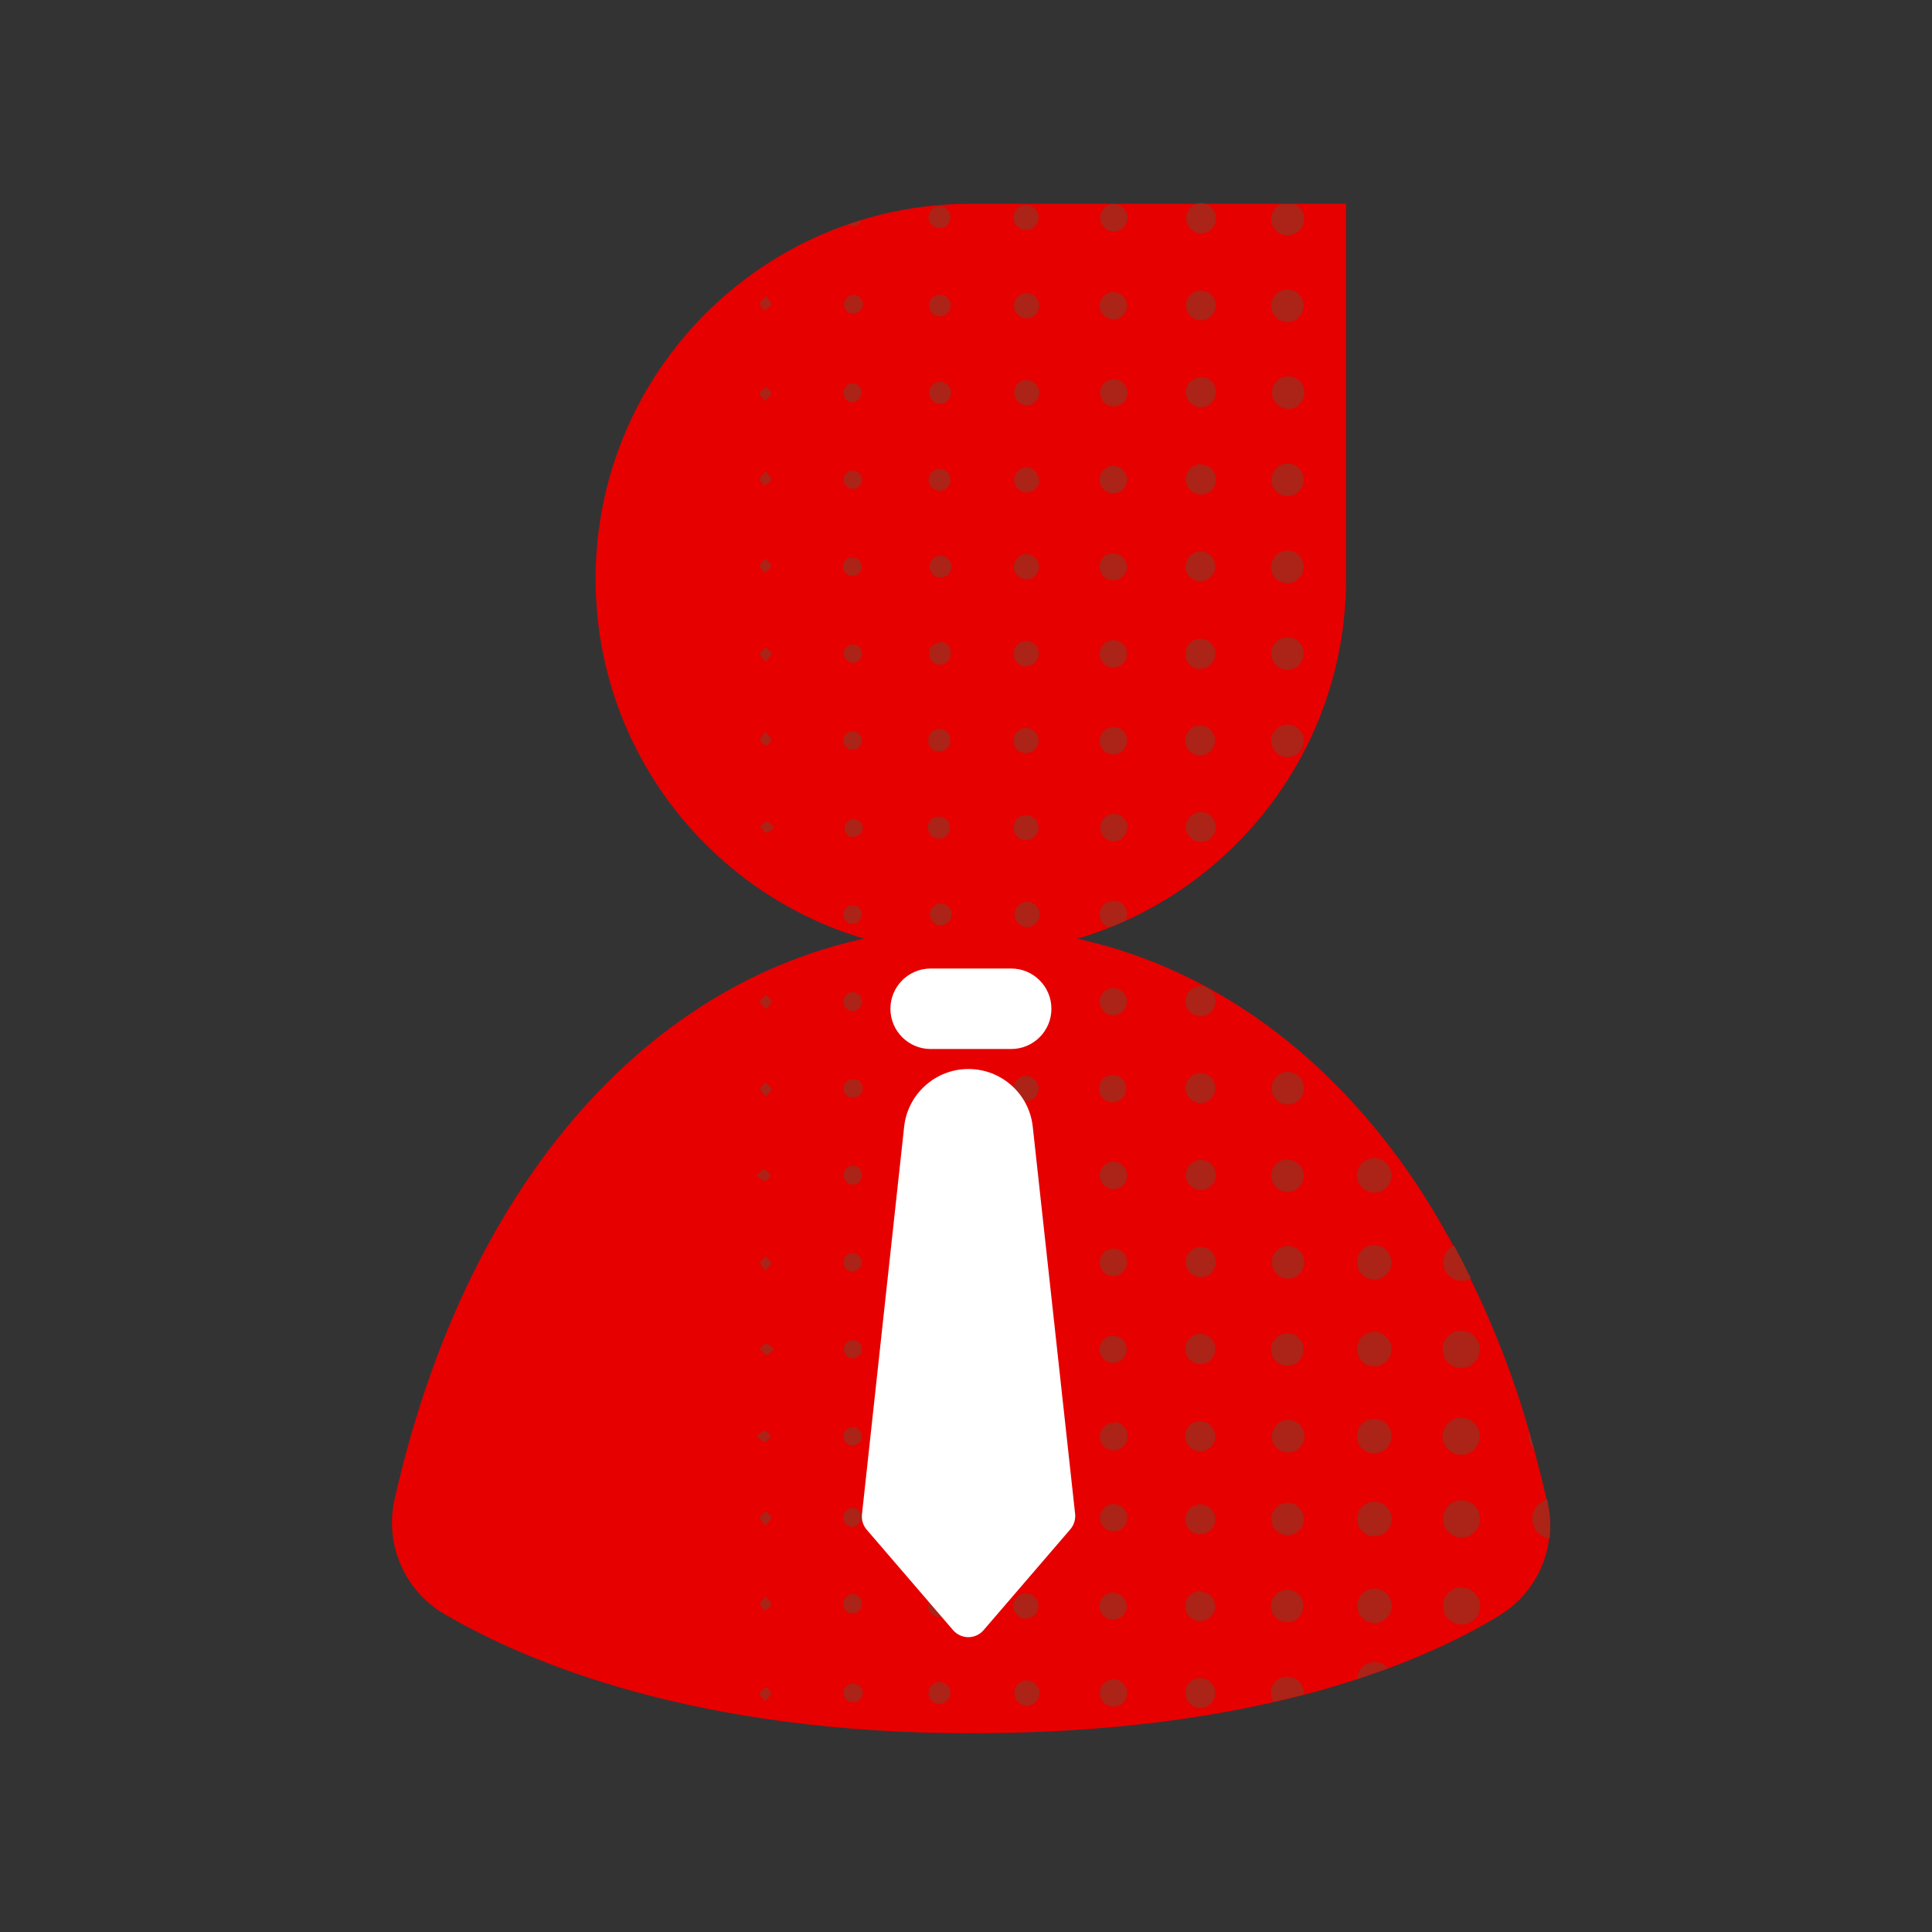 <svg height="120" viewBox="0 0 120 120" width="120" xmlns="http://www.w3.org/2000/svg"><rect x="0" y="0" width="120" height="120" fill="#333333" stroke="none"/><path d="m96.105 93.312c.617 2.723-.562 5.535-2.938 7.008-4.918 3.004-15.086 7.336-32.875 7.336-17.066 0-27.5-4.375-32.66-7.387-2.492-1.441-3.758-4.332-3.125-7.137 5-22.176 18.828-35.539 35.773-35.539 11.25 0 21.176 5.926 28.012 16.418 3.289 5.18 5.719 10.855 7.199 16.809.219.816.426 1.68.613 2.492zm0 0" fill="#e60000"/><path d="m60.301 12.656h23.305v23.273c.012 12.871-10.41 23.316-23.281 23.332-12.879.012-23.328-10.426-23.332-23.305.004-12.871 10.438-23.301 23.309-23.301zm0 0" fill="#e60000"/><path d="m95.293 90.051c-.219-.227-.348-.523-.355-.84 0-.094.012-.191.039-.285.109.367.211.754.316 1.125zm-4.52-7.402c-.637-.008-1.164.5-1.172 1.141-.012.637.496 1.164 1.137 1.172.637.012 1.164-.496 1.176-1.137v-.035c-.012-.625-.516-1.129-1.141-1.141zm0 5.402c-.637-.012-1.164.5-1.172 1.137-.012.637.496 1.164 1.137 1.176.637.008 1.164-.5 1.176-1.137v-.039c-.02-.621-.52-1.117-1.141-1.137zm-.043-8.496c.223.016.441-.043.625-.16-.336-.695-.688-1.375-1.043-2.039-.414.188-.68.598-.68 1.051.008.613.488 1.113 1.098 1.148zm-5.367-7.629c-.594-.004-1.078.473-1.082 1.066s.473 1.078 1.066 1.082c.59.008 1.078-.469 1.082-1.062 0-.59-.477-1.074-1.066-1.086zm0 5.398c-.594-.004-1.078.477-1.082 1.066-.004.594.473 1.078 1.066 1.086.59.004 1.078-.473 1.082-1.062 0-.594-.477-1.074-1.066-1.09zm-.031 10.801c-.594.016-1.062.504-1.051 1.098s.504 1.062 1.098 1.051c.59-.012 1.062-.5 1.051-1.094-.016-.59-.504-1.062-1.098-1.055zm.043-5.406c-.594-.012-1.082.461-1.094 1.051-.012.594.457 1.082 1.047 1.098.594.016 1.086-.449 1.102-1.043.012-.594-.457-1.09-1.055-1.105zm-4.375-15.086c.023-.562-.414-1.031-.973-1.055s-1.031.414-1.051.973c-.027.555.398 1.023.953 1.055h.07c.543 0 .988-.434 1-.973zm-1-53.031c.551.004 1-.434 1.008-.984.012-.414-.238-.793-.625-.941h-.812c-.445.188-.695.668-.594 1.141.098.473.52.809 1.004.801zm0 73.594c-.559 0-1.008.453-1.008 1.012 0 .555.453 1.008 1.008 1.012.559.004 1.012-.441 1.02-1 .016-.551-.414-1.008-.965-1.023zm0-62.797c.559.008 1.02-.438 1.023-1 .008-.559-.438-1.016-1-1.023-.559-.008-1.016.441-1.023 1-.008.535.414.984.949 1.008zm0 14.184c-.41-.016-.789.219-.957.59-.172.375-.102.812.18 1.113.281.297.715.398 1.098.254.383-.145.641-.504.656-.914.012-.27-.086-.531-.27-.73-.184-.195-.438-.309-.707-.312zm0 37.805c-.559 0-1.012.453-1.012 1.012 0 .562.453 1.016 1.012 1.016s1.012-.453 1.012-1.016c0-.559-.453-1.012-1.012-1.012zm-1.051-58.457c-.023.41.207.797.578.973.371.176.812.109 1.117-.168.301-.277.41-.707.266-1.094-.141-.387-.5-.648-.91-.664-.551-.027-1.02.398-1.051.949zm1.051 26.07c-.559-.016-1.027.422-1.043.98-.016.559.422 1.027.98 1.043.559.02 1.027-.422 1.043-.98.012-.27-.086-.531-.27-.727-.184-.199-.441-.312-.711-.316zm0 27.008c-.559-.023-1.027.414-1.047.973-.023.559.414 1.027.973 1.051.559.02 1.027-.418 1.051-.977.008-.551-.426-1.008-.977-1.023zm-1.051-42.227c-.004.555.438 1.012.992 1.023.555.012 1.016-.426 1.031-.984.02-.555-.418-1.02-.973-1.039-.551-.012-1.008.426-1.023.977zm1.051 53.023c-.555-.023-1.027.402-1.055.957v.039c-.012.555.43 1.016.984 1.027.555.016 1.02-.418 1.039-.977.02-.555-.414-1.02-.969-1.047zm-.039-48.605c-.559-.004-1.016.449-1.016 1.008-.004.559.445 1.016 1.004 1.02.559 0 1.016-.449 1.02-1.008.012-.266-.086-.527-.266-.723-.184-.195-.438-.309-.703-.316zm-5.391 28.926c.512-.004.926-.418.93-.93.004-.516-.406-.934-.918-.945-.516-.012-.941.395-.957.906-.012.242.078.477.242.656.164.18.391.285.633.293h.07zm0-18.07c-.516-.016-.945.387-.965.902-.016.512.387.941.902.961.512.016.945-.387.961-.898.012-.246-.078-.48-.242-.66-.164-.18-.395-.289-.641-.297zm.898 44.125c-.012-.508-.43-.918-.941-.91-.512.004-.922.422-.922.934.004.512.414.926.926.93.242.012.48-.074.66-.238.176-.164.285-.391.297-.633v-.098zm-.895-47.648c.379-.008.715-.242.852-.594s.047-.75-.227-1.012c-.273-.258-.676-.328-1.02-.176-.348.152-.566.496-.555.875-.008.508.398.926.906.93zm-.949 26c-.023.512.371.945.883.973.508.027.945-.363.977-.875.031-.512-.355-.949-.867-.984-.242-.02-.488.059-.672.223-.188.16-.305.387-.32.633zm0-32.449c-.047.512.332.965.844 1.012s.965-.332 1.012-.844-.332-.965-.844-1.012c-.5-.039-.941.336-.98.836zm.957 47.762c-.52-.016-.953.387-.969.906-.02.52.387.953.906.969.238.016.477-.066.656-.227.18-.156.289-.383.305-.625v-.066c.012-.242-.07-.48-.234-.66-.164-.18-.391-.285-.633-.297zm0-54.012c-.52 0-.938.418-.938.938 0 .516.418.938.938.938.238.008.473-.078.652-.238.176-.164.281-.391.289-.633.035-.504-.348-.941-.855-.98h-.086zm0-5.402c-.512.004-.926.422-.926.934s.414.926.926.93c.512.004.93-.406.938-.918.031-.504-.348-.934-.852-.969h-.117zm0 54.016c-.52 0-.938.418-.938.938 0 .516.418.938.938.938.516 0 .938-.422.938-.938 0-.52-.422-.938-.938-.938zm0-25.145c.512.004.934-.41.938-.926.004-.516-.41-.934-.926-.938s-.934.41-.938.926c-.008.5.395.91.895.918zm.035-34.27c-.512-.016-.941.387-.961.898-.016.516.387.945.898.965.516.016.945-.387.965-.902.012-.508-.387-.93-.895-.941zm-.043-3.539c.52.012.945-.398.957-.918.012-.516-.402-.945-.918-.957-.52 0-.938.422-.938.938 0 .52.418.938.938.938zm0 57.551c-.512.008-.922.426-.918.938s.418.926.93.926c.512 0 .93-.414.934-.926.008-.508-.395-.926-.902-.938zm-4.535-20.625c.008-.465-.359-.852-.828-.867-.465-.012-.855.352-.871.82-.02.465.344.859.809.879.461.012.84-.352.852-.812v-.051zm-.812 26.137c-.465-.035-.875.305-.918.77-.043.465.297.875.758.926.465.047.879-.289.934-.75.004-.023.004-.047 0-.07.016-.219-.059-.434-.203-.598-.141-.168-.348-.27-.566-.281h-.035zm-.047-52.312c.473 0 .852-.379.852-.848s-.379-.852-.852-.852c-.469 0-.848.383-.848.852s.379.848.848.848zm0 63.125c-.469-.004-.859.371-.867.84-.008.473.363.863.836.875.473.012.863-.359.875-.832.027-.223-.039-.441-.18-.613-.137-.176-.34-.285-.562-.305h-.117zm0-73.992c.473 0 .852-.379.852-.852 0-.469-.379-.848-.852-.848-.469 0-.848.379-.848.848 0 .473.379.852.848.852zm.82 58.688c.035-.465-.312-.871-.777-.91-.465-.039-.875.305-.918.77-.043.465.301.875.766.922.219.027.438-.031.613-.168.176-.133.289-.332.316-.551.004-.02.004-.043 0-.062zm-.832-44.125c-.223-.008-.438.07-.602.223-.164.152-.258.363-.266.582v.051c0 .469.379.852.848.852.473 0 .852-.383.852-.852.012-.461-.355-.844-.82-.855zm0 27.008c-.223-.012-.438.07-.602.223-.164.148-.258.359-.266.582v.051c-.004.379.254.711.625.801.332-.133.66-.27.988-.422.062-.117.094-.25.094-.387.012-.461-.352-.848-.812-.863zm0-21.602c-.219-.012-.434.066-.598.215-.164.152-.262.359-.27.578v.059c0 .469.379.848.848.848.473 0 .852-.379.852-.848-.004-.445-.355-.809-.801-.82zm-.035-14.508c.469.012.855-.359.867-.828.012-.473-.363-.859-.832-.871-.469-.008-.859.363-.867.832-.008.457.355.836.812.852zm0 63.125c-.465 0-.844.371-.844.832-.004.469.371.855.844.855.469.004.852-.371.855-.844.004-.469-.375-.852-.844-.855zm0-16.199c-.473-.012-.863.355-.875.824-.016.469.355.863.824.875.469.016.859-.355.875-.824.016-.449-.328-.832-.777-.863zm.867-26.137c.012-.469-.363-.859-.832-.867-.469-.012-.855.359-.867.828-.012.473.359.859.832.871.469.008.855-.363.867-.832zm-.867 4.531c-.469.012-.84.398-.832.867.008.469.395.84.863.832.469-.008.844-.395.836-.863.016-.453-.344-.836-.801-.848h-.066zm.062 16.207c-.348-.02-.668.176-.812.484-.148.312-.094.684.141.938.234.254.598.344.918.223.324-.117.547-.418.559-.766.012-.219-.062-.434-.211-.594-.145-.164-.352-.262-.57-.273zm-5.445 21.66c-.402.039-.711.375-.711.781 0 .402.309.742.711.777.281.027.555-.098.719-.324.164-.23.188-.531.07-.785-.121-.258-.371-.426-.652-.449zm0-25.449c.43.027.805-.301.832-.73.027-.43-.301-.805-.73-.832h-.141c-.402.047-.703.391-.695.797.012.406.328.734.734.762zm0 5.402c.43.004.785-.34.793-.77.008-.434-.336-.789-.77-.793-.43-.008-.785.336-.793.766-.012.422.312.773.73.797zm.793 26.25c.004-.434-.34-.785-.773-.789-.43-.004-.781.34-.789.77-.004.434.34.785.77.793.422.02.777-.305.801-.727v-.043zm-.812-65.625c-.199 0-.395.086-.531.23-.141.145-.215.34-.211.543-.012.43.332.789.762.801.43.008.789-.332.801-.762.008-.434-.332-.793-.762-.801h-.039zm0 17.766c.32.008.613-.184.734-.48s.051-.637-.18-.859c-.23-.223-.574-.285-.863-.152-.293.133-.477.43-.461.75-.008.418.32.766.738.773zm0 5.406c.43 0 .777-.352.777-.785-.004-.43-.355-.777-.785-.777-.43.004-.777.352-.777.781-.004.215.078.418.23.566.156.148.363.227.574.215zm0 32.406c.434.012.789-.328.801-.762.012-.43-.332-.789-.762-.797-.434-.012-.789.328-.801.762v.035c.008.426.355.766.781.762zm0-27c.434 0 .777-.355.777-.785-.004-.434-.359-.777-.789-.777-.43.004-.777.359-.773.789-.004.418.328.766.75.773zm0 21.609c.434 0 .781-.352.781-.781 0-.434-.348-.781-.781-.781-.43 0-.781.348-.781.781 0 .207.086.41.234.559.152.145.355.227.566.223zm0-37.812c.434.008.789-.332.801-.766.012-.43-.332-.789-.762-.797-.434-.012-.789.328-.801.762-.008.211.074.414.219.562.148.152.352.234.562.23zm0-21.688c.434-.004.777-.359.777-.789-.004-.43-.359-.777-.789-.773-.43 0-.777.355-.773.785-.004.211.082.414.234.559.152.148.359.223.57.211zm0 54.094c.43 0 .781-.352.781-.781 0-.43-.344-.781-.777-.781-.43-.004-.781.344-.785.773-.008.418.324.77.746.781h.055zm.777-38.551c.012-.203-.059-.406-.195-.559-.137-.152-.328-.242-.531-.254-.422-.004-.77.328-.789.746-.016.422.305.781.723.812.422.031.793-.277.836-.695v-.059zm-.758-10.062c.43.008.785-.336.793-.766.008-.434-.332-.789-.766-.797-.43-.008-.785.332-.797.762-.008.211.07.414.215.562.145.152.344.238.555.238zm-5.383 36.348c-.359.035-.629.348-.613.711s.316.648.68.648c.363 0 .664-.285.68-.648.02-.363-.25-.676-.613-.711-.043-.004-.086-.004-.133 0zm0-16.203c-.355-.008-.648.27-.668.625-.035.371.238.707.613.742s.707-.238.742-.613c.008-.043.008-.086 0-.129.012-.363-.266-.664-.625-.688h-.035zm0-27.109c-.375-.008-.688.289-.699.664-.008.375.289.688.664.699s.688-.285.699-.66c.02-.367-.262-.676-.625-.695zm0 5.488c-.371 0-.672.305-.672.676s.301.676.672.676c.375 0 .676-.305.676-.676.02-.344-.242-.637-.586-.656-.035-.008-.066-.008-.102 0zm.664 11.512c.02-.363-.262-.672-.625-.691h-.039c-.375-.008-.684.293-.691.668-.008.375.293.688.668.695.375.004.688-.293.695-.672zm-.676 37.113c-.375-.004-.684.301-.688.676-.004.375.301.684.676.688s.684-.297.688-.676c.016-.359-.266-.664-.625-.68zm0-31.051c.375.039.707-.238.746-.609.035-.375-.238-.711-.613-.746h-.133c-.348.035-.617.328-.617.68 0 .352.27.645.617.676zm0 36.453c-.375.008-.672.32-.66.699.008.375.324.672.699.66.375-.008.672-.324.66-.699 0-.176-.07-.348-.195-.473-.129-.125-.301-.191-.477-.188zm0 5.406c-.375-.039-.707.238-.742.609-.035.375.238.711.613.746.043.004.086.004.129 0 .355.004.652-.27.676-.625.012-.176-.047-.352-.164-.484-.117-.133-.285-.215-.461-.223h-.07zm0 10.797c-.363-.016-.672.262-.691.625-.039.344.207.648.547.688h.078c.246.047.504-.047.66-.25.156-.199.188-.469.082-.699-.102-.23-.328-.387-.582-.398h-.094zm.664-42.5c.031-.254-.082-.504-.293-.648-.211-.145-.488-.16-.715-.035-.223.125-.359.367-.348.621-.047.344.195.656.535.703h.09c.359.043.691-.215.734-.578.004-.02.004-.043 0-.066zm-.695-22.312c-.359.035-.633.348-.613.711.016.363.316.648.68.648s.664-.285.68-.648c.02-.363-.254-.676-.613-.711zm0 59.414c-.375-.004-.684.297-.688.676-.004.375.301.684.676.688.375.004.684-.301.688-.676.016-.359-.266-.664-.625-.68h-.043zm0-32.406c-.344-.031-.648.219-.68.562-.066.375.18.734.555.801.375.066.734-.184.801-.559.008-.043.008-.086 0-.129.012-.359-.266-.66-.625-.676zm0 10.801c-.375.012-.668.328-.656.703.016.375.328.668.703.656.375-.012.672-.324.66-.699 0-.176-.066-.344-.191-.469s-.293-.195-.473-.191zm-5.379-37.699c-.305 0-.555.242-.559.547-.012.156.039.309.141.426.102.117.242.191.398.199.309-.02.555-.266.582-.574.012-.156-.039-.312-.145-.43-.102-.117-.25-.188-.406-.195zm.031 64.812c-.32-.008-.582.242-.59.562-.008.145.047.289.145.398.102.109.238.176.387.18.156.012.309-.035.426-.137.117-.102.188-.246.199-.398.004-.324-.246-.598-.566-.625zm0-10.809c-.32-.004-.582.25-.59.57-.008.145.047.289.145.395.098.109.234.172.383.18.316.023.594-.207.625-.523 0-.324-.246-.598-.57-.625zm0-4.25c.156 0 .309-.07.414-.191.105-.117.156-.273.141-.434 0-.145-.055-.285-.16-.391-.102-.102-.242-.16-.391-.16-.316 0-.578.25-.586.57 0 .328.254.602.582.625zm0-21.613c.316.027.594-.207.625-.523-.02-.312-.266-.562-.578-.586-.316.004-.57.266-.566.586-.008.281.203.52.48.555zm0-32.5c.316.027.598-.211.625-.531 0-.312-.23-.582-.547-.625-.152-.012-.305.039-.422.141-.117.102-.191.242-.203.398-.039.305.172.582.477.625zm.586-5.805c-.289.086-.582.188-.867.289.09.07.207.113.324.117.219-.027.406-.18.473-.395zm-1.176 53.961c.008.309.258.551.562.551.219.023.434-.078.547-.266.117-.188.117-.422 0-.609-.113-.188-.328-.289-.547-.27-.156.008-.309.074-.414.195-.102.117-.156.273-.141.43zm1.145-32.438c-.004-.156-.074-.309-.191-.414-.117-.105-.273-.16-.434-.148-.309.004-.555.258-.551.562-.008.316.242.574.559.582.156.012.309-.043.426-.148.117-.102.191-.25.199-.406zm-.574 26.445c-.309-.004-.559.238-.57.543-.023.316.211.598.527.625.156.012.309-.043.426-.145.117-.102.188-.25.199-.406.008-.156-.043-.309-.148-.426-.105-.117-.254-.191-.41-.199zm0 21.605c-.305.004-.551.254-.551.559-.008.316.246.578.562.586.309-.023.555-.273.574-.582-.004-.156-.074-.309-.191-.414-.117-.105-.273-.16-.434-.148zm0-42.062c.316.004.578-.25.586-.566.008-.148-.043-.289-.141-.398-.102-.105-.238-.172-.383-.18-.316-.027-.598.203-.625.52-.004.32.234.586.551.625zm0 15.059c-.148-.008-.293.047-.398.148-.109.102-.172.238-.176.387-.027.316.207.598.523.625.32.004.59-.238.625-.555.012-.156-.043-.312-.148-.43-.102-.117-.25-.188-.406-.195h-.039zm0-10.801c-.148-.008-.289.043-.398.141-.105.102-.172.238-.176.383-.012.156.035.309.137.426.102.117.246.188.398.199.324.004.594-.242.625-.562.004-.152-.051-.301-.152-.41-.105-.113-.25-.18-.402-.184h-.039zm0-16.207c-.309 0-.559.25-.559.555-.004.32.246.582.562.59.32-.004.574-.258.582-.574-.004-.32-.262-.574-.582-.57zm-5.762 54.562c.125.133.234.336.387.375.148.039.273-.176.52-.352-.238-.172-.383-.367-.516-.355-.129.012-.273.215-.406.332zm0-5.355c0 .113.18.27.359.504.172-.242.359-.391.344-.523-.012-.133-.219-.258-.336-.383-.117.133-.324.246-.355.406zm.305-59.145c.137-.125.352-.227.395-.375s-.168-.281-.324-.531c-.188.23-.391.367-.383.5s.219.27.312.406zm.395 5.137c0-.137-.199-.27-.312-.406-.145.125-.355.227-.395.375-.039.152.164.281.324.531.207-.238.402-.367.402-.5zm-.395 48.934c.137 0 .262-.207.395-.328-.133-.137-.246-.344-.395-.379-.148-.039-.273.18-.52.348.262.184.406.371.539.359zm0 15.5c-.113 0-.273.172-.52.348.246.176.387.371.52.355.133-.012.262-.211.395-.328-.113-.133-.227-.344-.375-.375zm0-58.688c.137-.121.352-.219.395-.371.043-.148-.168-.281-.324-.531-.188.227-.391.363-.383.496.008.129.195.273.289.406zm.082 37.961c.16-.242.363-.406.336-.52-.023-.113-.25-.254-.387-.387-.113.137-.312.262-.32.398-.004.141.184.277.363.508zm-.082-32.555c.137-.125.352-.238.387-.391.039-.148-.176-.273-.344-.516-.18.23-.367.375-.363.504.008.133.234.27.32.402zm.414 26.609c0-.137-.219-.254-.34-.387-.129.133-.336.25-.367.402-.031.148.18.266.363.504.168-.199.355-.367.344-.52zm-.34-21.992c-.129.133-.336.25-.367.398-.031.152.18.277.363.516.168-.246.355-.395.344-.527-.016-.129-.219-.23-.34-.363zm-.367 5.781c.035.148.25.25.387.375.113-.133.312-.262.32-.398.004-.141-.195-.277-.375-.508-.172.273-.363.445-.332.555zm0 5.375c.125.137.238.344.387.383.148.035.273-.184.52-.352-.238-.176-.387-.367-.52-.355s-.281.238-.414.348zm48.926 41.945-.039-.164c-.559.152-.941.668-.922 1.246.02.582.434 1.07 1.004 1.184h.074c.086-.746.043-1.508-.125-2.242zm-5.332 5.293c-.641-.012-1.164.5-1.176 1.137s.5 1.164 1.137 1.176c.641.008 1.164-.5 1.176-1.137v-.039c-.023-.625-.539-1.117-1.164-1.113zm0-5.402c-.637-.012-1.168.492-1.18 1.129-.016.641.488 1.168 1.125 1.184.637.016 1.168-.484 1.184-1.125.012-.305-.105-.605-.316-.828-.215-.223-.504-.352-.812-.359zm-5.414 5.484c-.594-.008-1.078.465-1.086 1.059-.008.594.465 1.082 1.059 1.09s1.082-.465 1.09-1.055c.004-.289-.105-.562-.305-.77s-.473-.324-.758-.324zm-1.082 5.625.906-.309 1-.355c-.199-.25-.504-.395-.824-.398-.598-.004-1.09.473-1.098 1.074zm1.078-11.02c-.594-.012-1.082.461-1.094 1.051-.012.594.453 1.082 1.047 1.098s1.086-.453 1.102-1.043c.008-.289-.098-.566-.297-.773-.199-.207-.473-.328-.758-.332zm-5.414.062c-.555 0-1.004.445-1.008 1-.004.559.441 1.016 1 1.023.562.008 1.02-.441 1.027-1 .008-.559-.441-1.016-1-1.023zm0 10.805c-.262-.008-.52.086-.715.266-.191.18-.309.43-.316.691v.062c.004.199.062.391.168.555l1.875-.453v-.113c0-.543-.438-.988-.98-.996zm.992-4.336c.031-.559-.395-1.035-.953-1.066-.559-.031-1.035.395-1.066.953s.395 1.035.953 1.07c.262.016.523-.078.719-.254.195-.176.316-.422.332-.684zm-6.418 4.418c-.512.004-.926.422-.926.934.004.512.418.926.93.93.516 0 .93-.414.934-.926.008-.504-.395-.918-.898-.926zm.039-5.406c-.52-.02-.953.383-.973.898-.023.52.379.953.898.977.516.02.953-.383.973-.898.004-.504-.391-.914-.895-.934zm-.043-3.539c.238.012.473-.074.652-.238.176-.16.281-.387.289-.629.02-.516-.379-.945-.891-.969-.516-.02-.949.379-.969.895-.023.512.379.945.891.969zm-5.375 9.027c-.473 0-.852.379-.852.848 0 .473.379.852.852.852.469 0 .848-.379.848-.852 0-.469-.379-.848-.848-.848zm0-10.887c-.469.004-.844.379-.844.848-.004.465.371.844.84.852.465.004.848-.367.859-.832.008-.461-.355-.84-.812-.852h-.059zm0 5.484c-.473-.012-.863.355-.875.828-.016.469.355.859.824.871.469.016.859-.355.875-.824.004-.449-.355-.824-.809-.836zm-5.414 5.477c-.43.016-.766.379-.75.809.016.43.379.766.809.754.43-.016.766-.375.754-.805-.008-.426-.355-.766-.781-.758zm0-10.887c-.43-.004-.785.344-.789.773 0 .434.344.785.777.789.43.004.785-.344.785-.777 0-.418-.348-.758-.766-.754zm0 5.488c-.43-.02-.793.316-.812.75-.016.43.32.793.75.809.43.02.793-.316.812-.746v-.039c.008-.406-.305-.75-.711-.773zm-5.414-5.383c-.34-.035-.648.207-.688.551v.074c-.027.375.25.703.625.734.375.027.703-.25.734-.625s-.246-.703-.621-.734zm0 5.48c-.375-.004-.684.301-.688.676 0 .375.301.684.676.688.379.004.684-.297.688-.676.012-.176-.047-.352-.164-.484-.117-.133-.281-.211-.461-.223h-.043zm0 5.402c-.375.004-.676.316-.668.691.008.375.32.676.695.668.375-.004.676-.316.668-.691.008-.355-.27-.652-.625-.668zm-5.398.105c-.305.004-.551.25-.555.555-.008.32.242.582.562.59.203.023.406-.066.531-.234.121-.168.145-.387.059-.574-.086-.191-.266-.316-.473-.336zm-.039-4.375c.316.027.598-.203.625-.52.039-.207-.039-.418-.203-.551-.164-.133-.387-.164-.582-.086-.195.082-.328.266-.352.473-.004.035-.004.066 0 .102-.008.145.039.289.137.398.094.113.23.18.375.188zm.039-6.539c-.305 0-.555.246-.555.551-.012.152.035.309.137.426.102.117.246.188.398.199.309-.02.559-.266.582-.574.016-.156-.039-.312-.141-.43-.105-.121-.254-.191-.41-.195h-.012zm-5.352.195c-.137.125-.348.223-.387.375-.035.148.164.281.324.531.188-.23.383-.371.383-.5 0-.133-.199-.25-.312-.406zm-.086 6.188c.137-.121.352-.227.395-.371.043-.141-.168-.285-.324-.531-.188.227-.391.363-.383.496.008.129.219.273.312.406zm.082 4.738c-.145.117-.355.223-.395.367s.164.289.324.531c.188-.227.383-.363.383-.492 0-.133-.184-.277-.293-.406zm0 0" fill="#ac2317"/><g fill="#fff"><path d="m62.805 65.156h-5c-1.379 0-2.5-1.121-2.5-2.5s1.121-2.5 2.5-2.5h5c1.383 0 2.5 1.121 2.5 2.5s-1.117 2.5-2.5 2.5zm0 0"/><path d="m66.773 93.988-2.625-23.988c-.211-2.047-1.938-3.602-3.996-3.602-2.055 0-3.781 1.555-3.996 3.602l-2.617 24.051c-.039.348.066.695.293.961l5.375 6.25c.238.27.578.426.938.426s.699-.156.938-.426l5.375-6.25c.25-.277.363-.652.316-1.023zm0 0"/></g></svg>